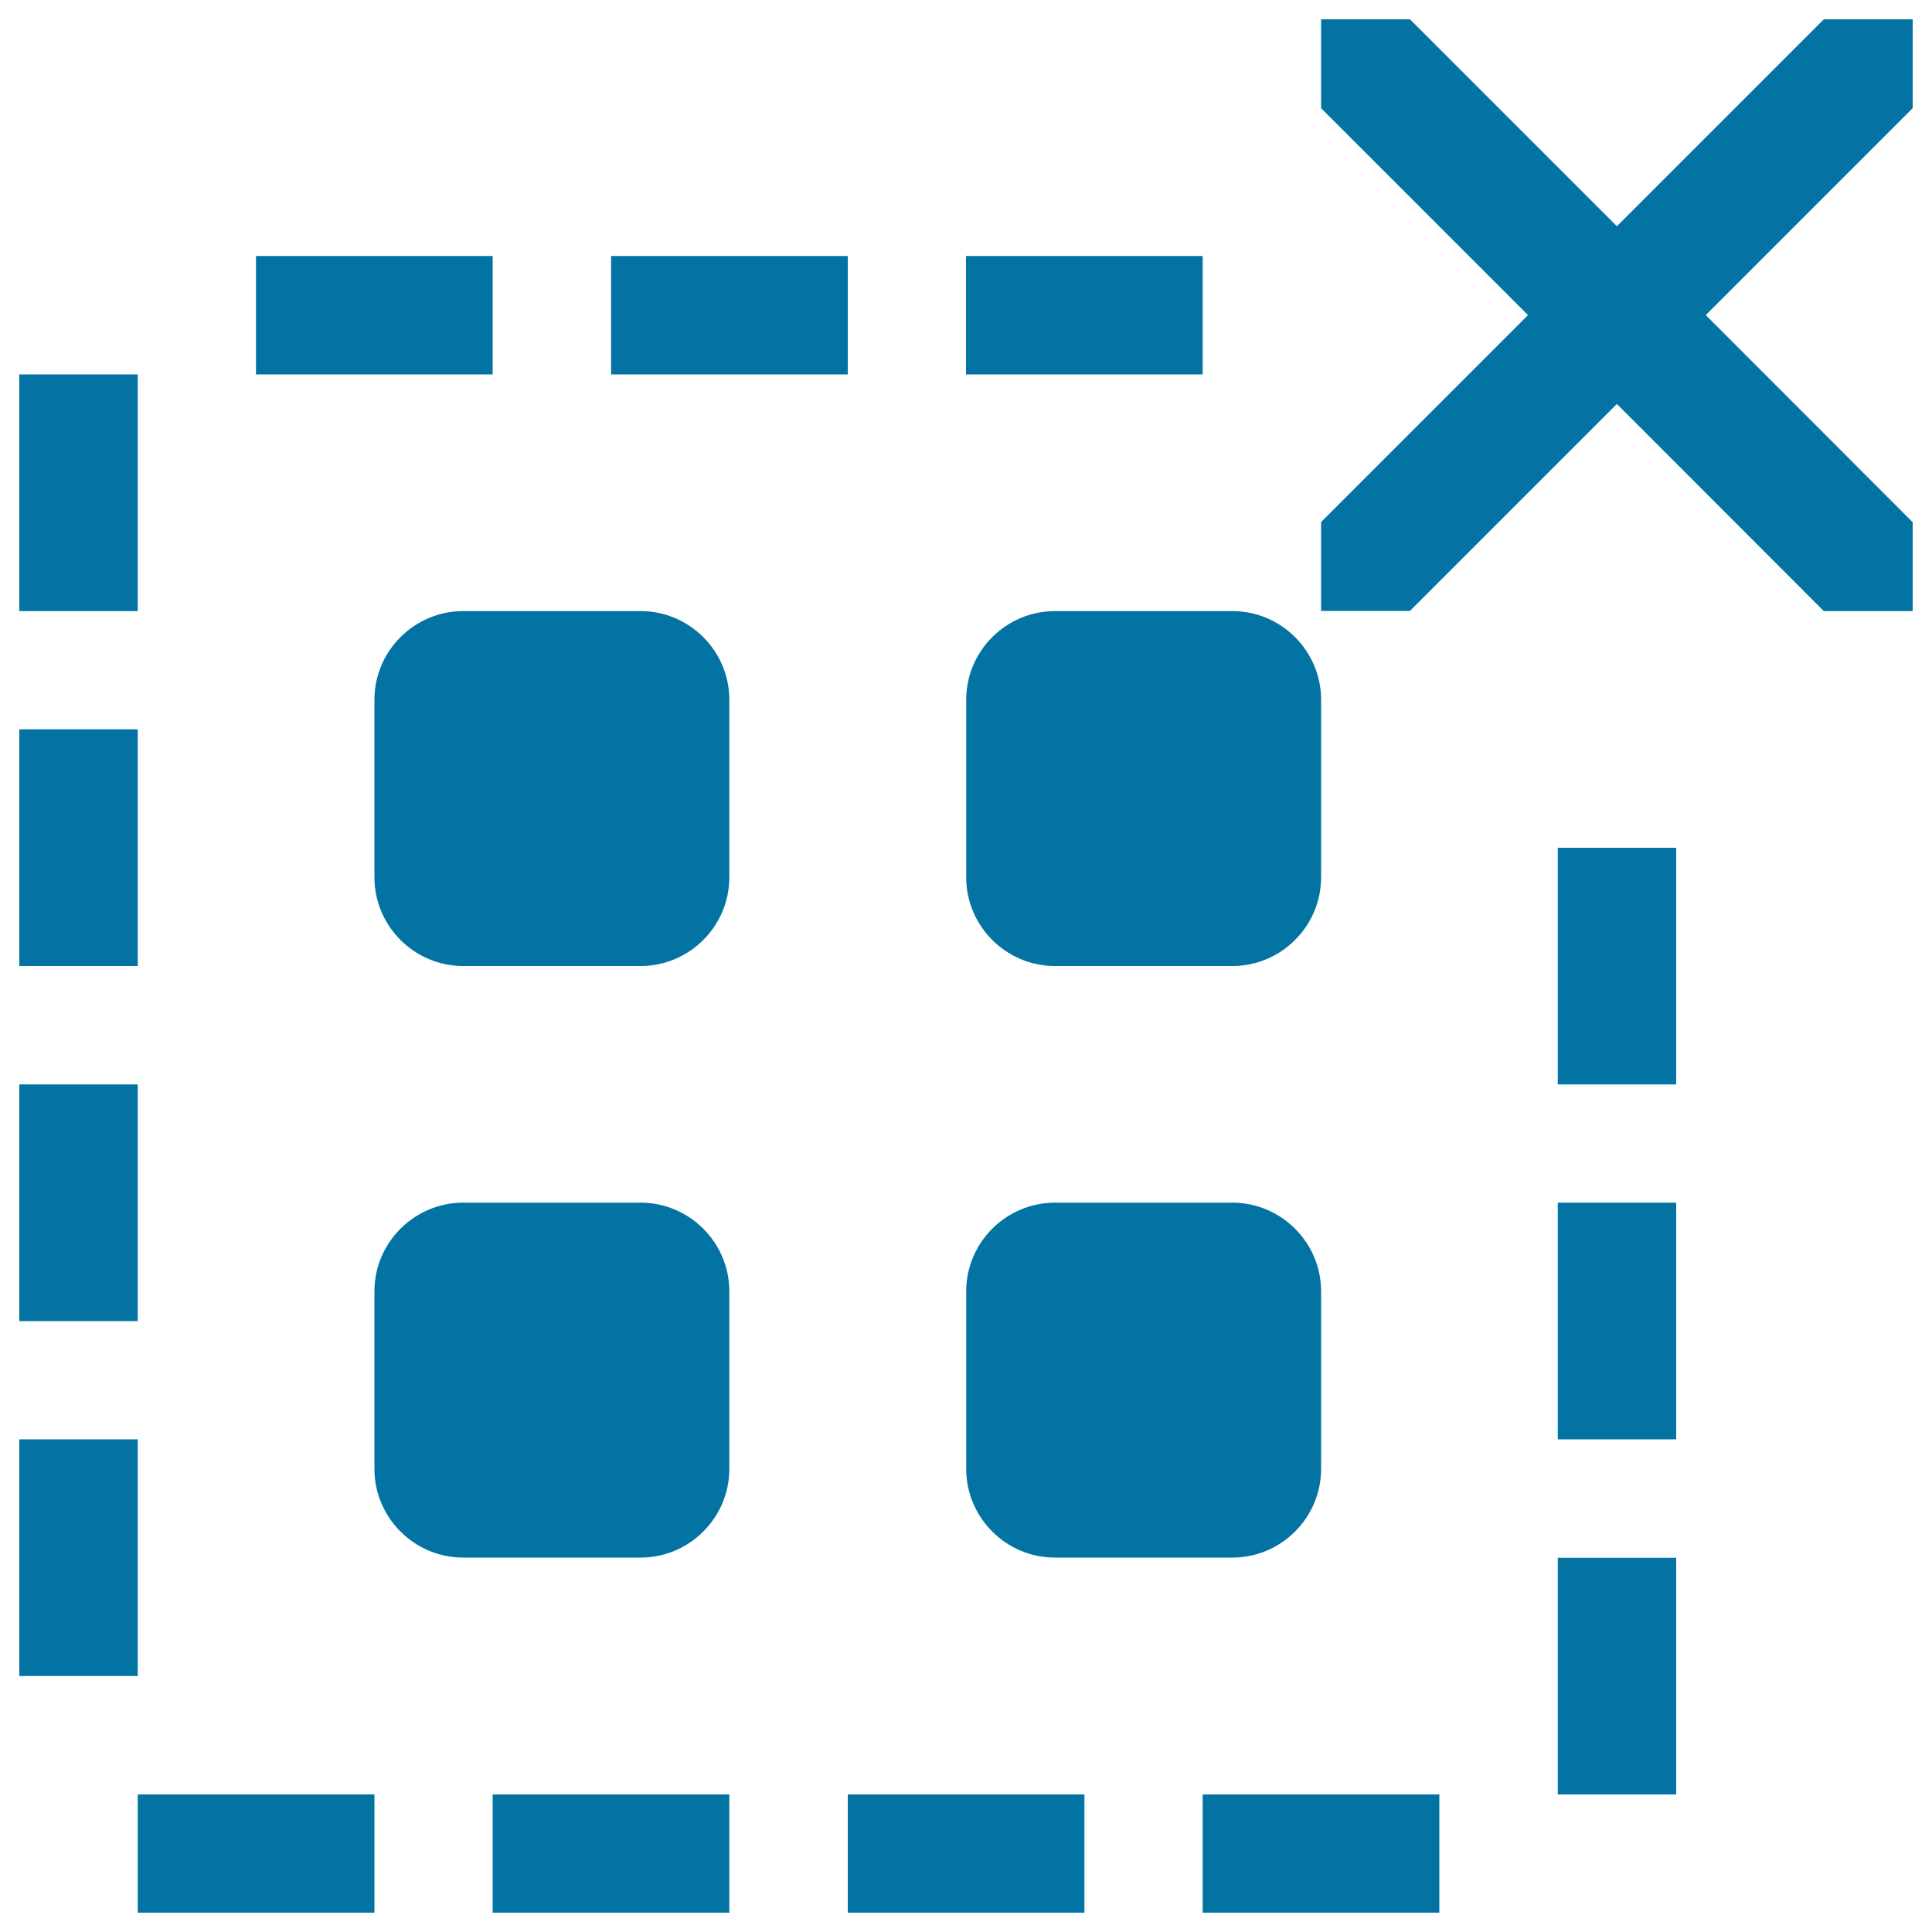 <svg xmlns="http://www.w3.org/2000/svg" viewBox="0 0 1000 1000" style="fill:#0273a2">
<title>Ungroup SVG icon</title>
<g><path d="M377.5,454.1c0,25.3-20.7,45.9-45.9,45.9h-91.9c-25.3,0-45.9-20.7-45.9-45.9v-91.9c0-25.3,20.7-45.9,45.9-45.9h91.9c25.3,0,45.9,20.7,45.9,45.9V454.1z"/><path d="M683.8,454.1c0,25.3-20.7,45.9-45.9,45.9h-91.9c-25.3,0-45.9-20.7-45.9-45.9v-91.9c0-25.3,20.7-45.9,45.9-45.9h91.9c25.3,0,45.9,20.7,45.9,45.9V454.1z"/><path d="M377.5,760.3c0,25.3-20.7,45.9-45.9,45.9h-91.9c-25.3,0-45.9-20.7-45.9-45.9v-91.9c0-25.3,20.7-45.9,45.9-45.9h91.9c25.3,0,45.9,20.7,45.9,45.9V760.3z"/><path d="M683.8,760.3c0,25.3-20.7,45.9-45.9,45.9h-91.9c-25.3,0-45.9-20.7-45.9-45.9v-91.9c0-25.3,20.7-45.9,45.9-45.9h91.9c25.3,0,45.9,20.7,45.9,45.9V760.3z"/><path d="M882.9,163.1L990,56V10h-46L836.9,117.1L729.8,10h-46v46l107.1,107.1L683.8,270.2v46h46l107.1-107.1L944,316.3h46v-46L882.9,163.1z"/><path d="M10,745h61.3v122.5H10V745z"/><path d="M10,561.3h61.3v122.5H10V561.3z"/><path d="M806.3,438.8h61.3v122.5h-61.3V438.8z"/><path d="M806.3,806.3h61.3v122.5h-61.3V806.3z"/><path d="M806.3,622.5h61.3V745h-61.3V622.5z"/><path d="M10,377.5h61.3V500H10V377.5z"/><path d="M10,193.8h61.3v122.5H10V193.8z"/><path d="M500,132.5h122.5v61.3H500V132.5z"/><path d="M316.3,132.5h122.5v61.3H316.3V132.5z"/><path d="M132.5,132.5H255v61.3H132.5V132.5z"/><path d="M438.8,928.8h122.5V990H438.8V928.8z"/><path d="M622.5,928.8H745V990H622.5V928.8z"/><path d="M255,928.8h122.5V990H255V928.8z"/><path d="M71.3,928.8h122.5V990H71.3V928.8z"/></g>
</svg>